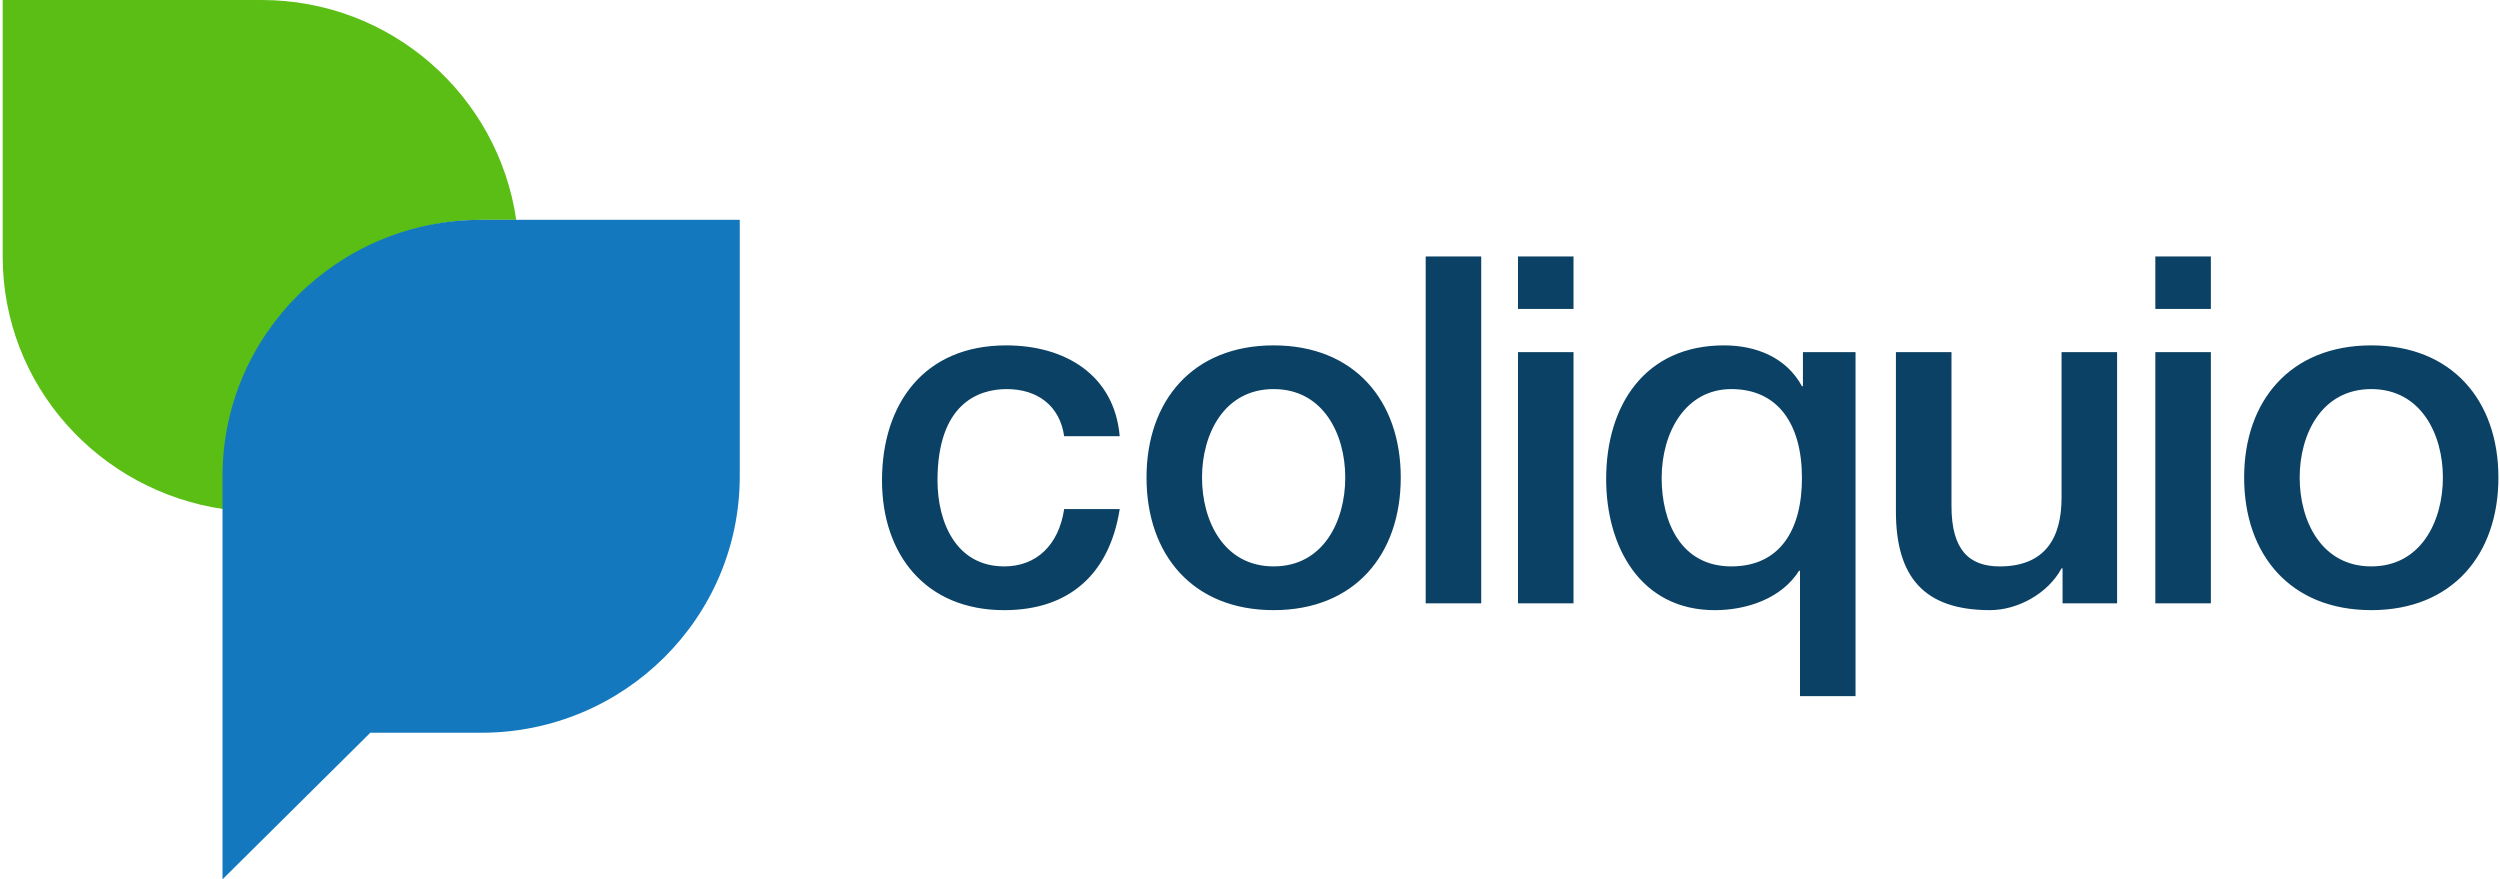 <svg width="145" height="51" viewBox="0 0 145 51" fill="none" xmlns="http://www.w3.org/2000/svg">
<path fill-rule="evenodd" clip-rule="evenodd" d="M99.993 20.032C101.858 20.032 103.61 20.735 104.513 22.4H104.57V20.425H107.621V40.374H104.4V33.106H104.344C103.328 34.711 101.322 35.389 99.456 35.389C95.134 35.389 93.157 31.695 93.157 27.78C93.157 23.526 95.388 20.032 99.993 20.032ZM58.359 20.032C61.751 20.032 64.632 21.723 64.943 25.3H61.721C61.468 23.526 60.168 22.567 58.388 22.567C56.721 22.567 54.375 23.44 54.375 27.863C54.375 30.289 55.45 32.851 58.247 32.851C60.112 32.851 61.41 31.612 61.721 29.527H64.943C64.349 33.303 62.005 35.389 58.247 35.389C53.67 35.389 51.156 32.147 51.156 27.863C51.156 23.468 53.557 20.032 58.359 20.032ZM73.871 20.032C78.561 20.032 81.244 23.243 81.244 27.696C81.244 32.176 78.561 35.388 73.871 35.388C69.181 35.388 66.498 32.176 66.498 27.696C66.498 23.243 69.181 20.032 73.871 20.032ZM137.534 20.032C142.225 20.032 144.908 23.243 144.908 27.696C144.908 32.176 142.225 35.388 137.534 35.388C132.845 35.388 130.16 32.176 130.16 27.696C130.16 23.243 132.845 20.032 137.534 20.032ZM113.186 20.425V29.358C113.186 31.92 114.231 32.852 115.982 32.852C118.666 32.852 119.57 31.133 119.57 28.878V20.425H122.792V34.993H119.628V32.965H119.57C118.779 34.429 117.028 35.388 115.417 35.388C111.604 35.388 109.963 33.472 109.963 29.668V20.425H113.186ZM85.911 14.874V34.993H82.69V14.874H85.911ZM91.264 20.425V34.993H88.043V20.425H91.264ZM128.23 20.425V34.993H125.009V20.425H128.23ZM73.871 22.567C70.989 22.567 69.717 25.187 69.717 27.696C69.717 30.23 70.989 32.851 73.871 32.851C76.753 32.851 78.025 30.23 78.025 27.696C78.025 25.187 76.753 22.567 73.871 22.567ZM100.418 22.567C97.76 22.567 96.376 25.075 96.376 27.724C96.376 30.259 97.479 32.851 100.418 32.851C103.213 32.851 104.513 30.767 104.513 27.724C104.513 24.568 103.101 22.567 100.418 22.567ZM137.534 22.567C134.653 22.567 133.381 25.187 133.381 27.696C133.381 30.23 134.653 32.851 137.534 32.851C140.417 32.851 141.688 30.23 141.688 27.696C141.688 25.187 140.417 22.567 137.534 22.567ZM91.264 14.874V17.918H88.043V14.874H91.264ZM128.23 14.874V17.918H125.009V14.874H128.23Z" fill="#0A4164"/>
<path fill-rule="evenodd" clip-rule="evenodd" d="M13.014 27.625C13.014 19.41 19.73 12.75 28.015 12.75H29.942C28.895 5.551 22.707 0 15.157 0H0.156V14.875C0.156 22.363 5.754 28.496 13.014 29.536V27.625Z" fill="#5ABE14"/>
<path fill-rule="evenodd" clip-rule="evenodd" d="M27.906 12.75C19.622 12.75 12.906 19.41 12.906 27.625V51L21.478 42.5H27.906C36.191 42.5 42.906 35.84 42.906 27.625V12.75H27.906Z" fill="#1478BE"/>
</svg>
